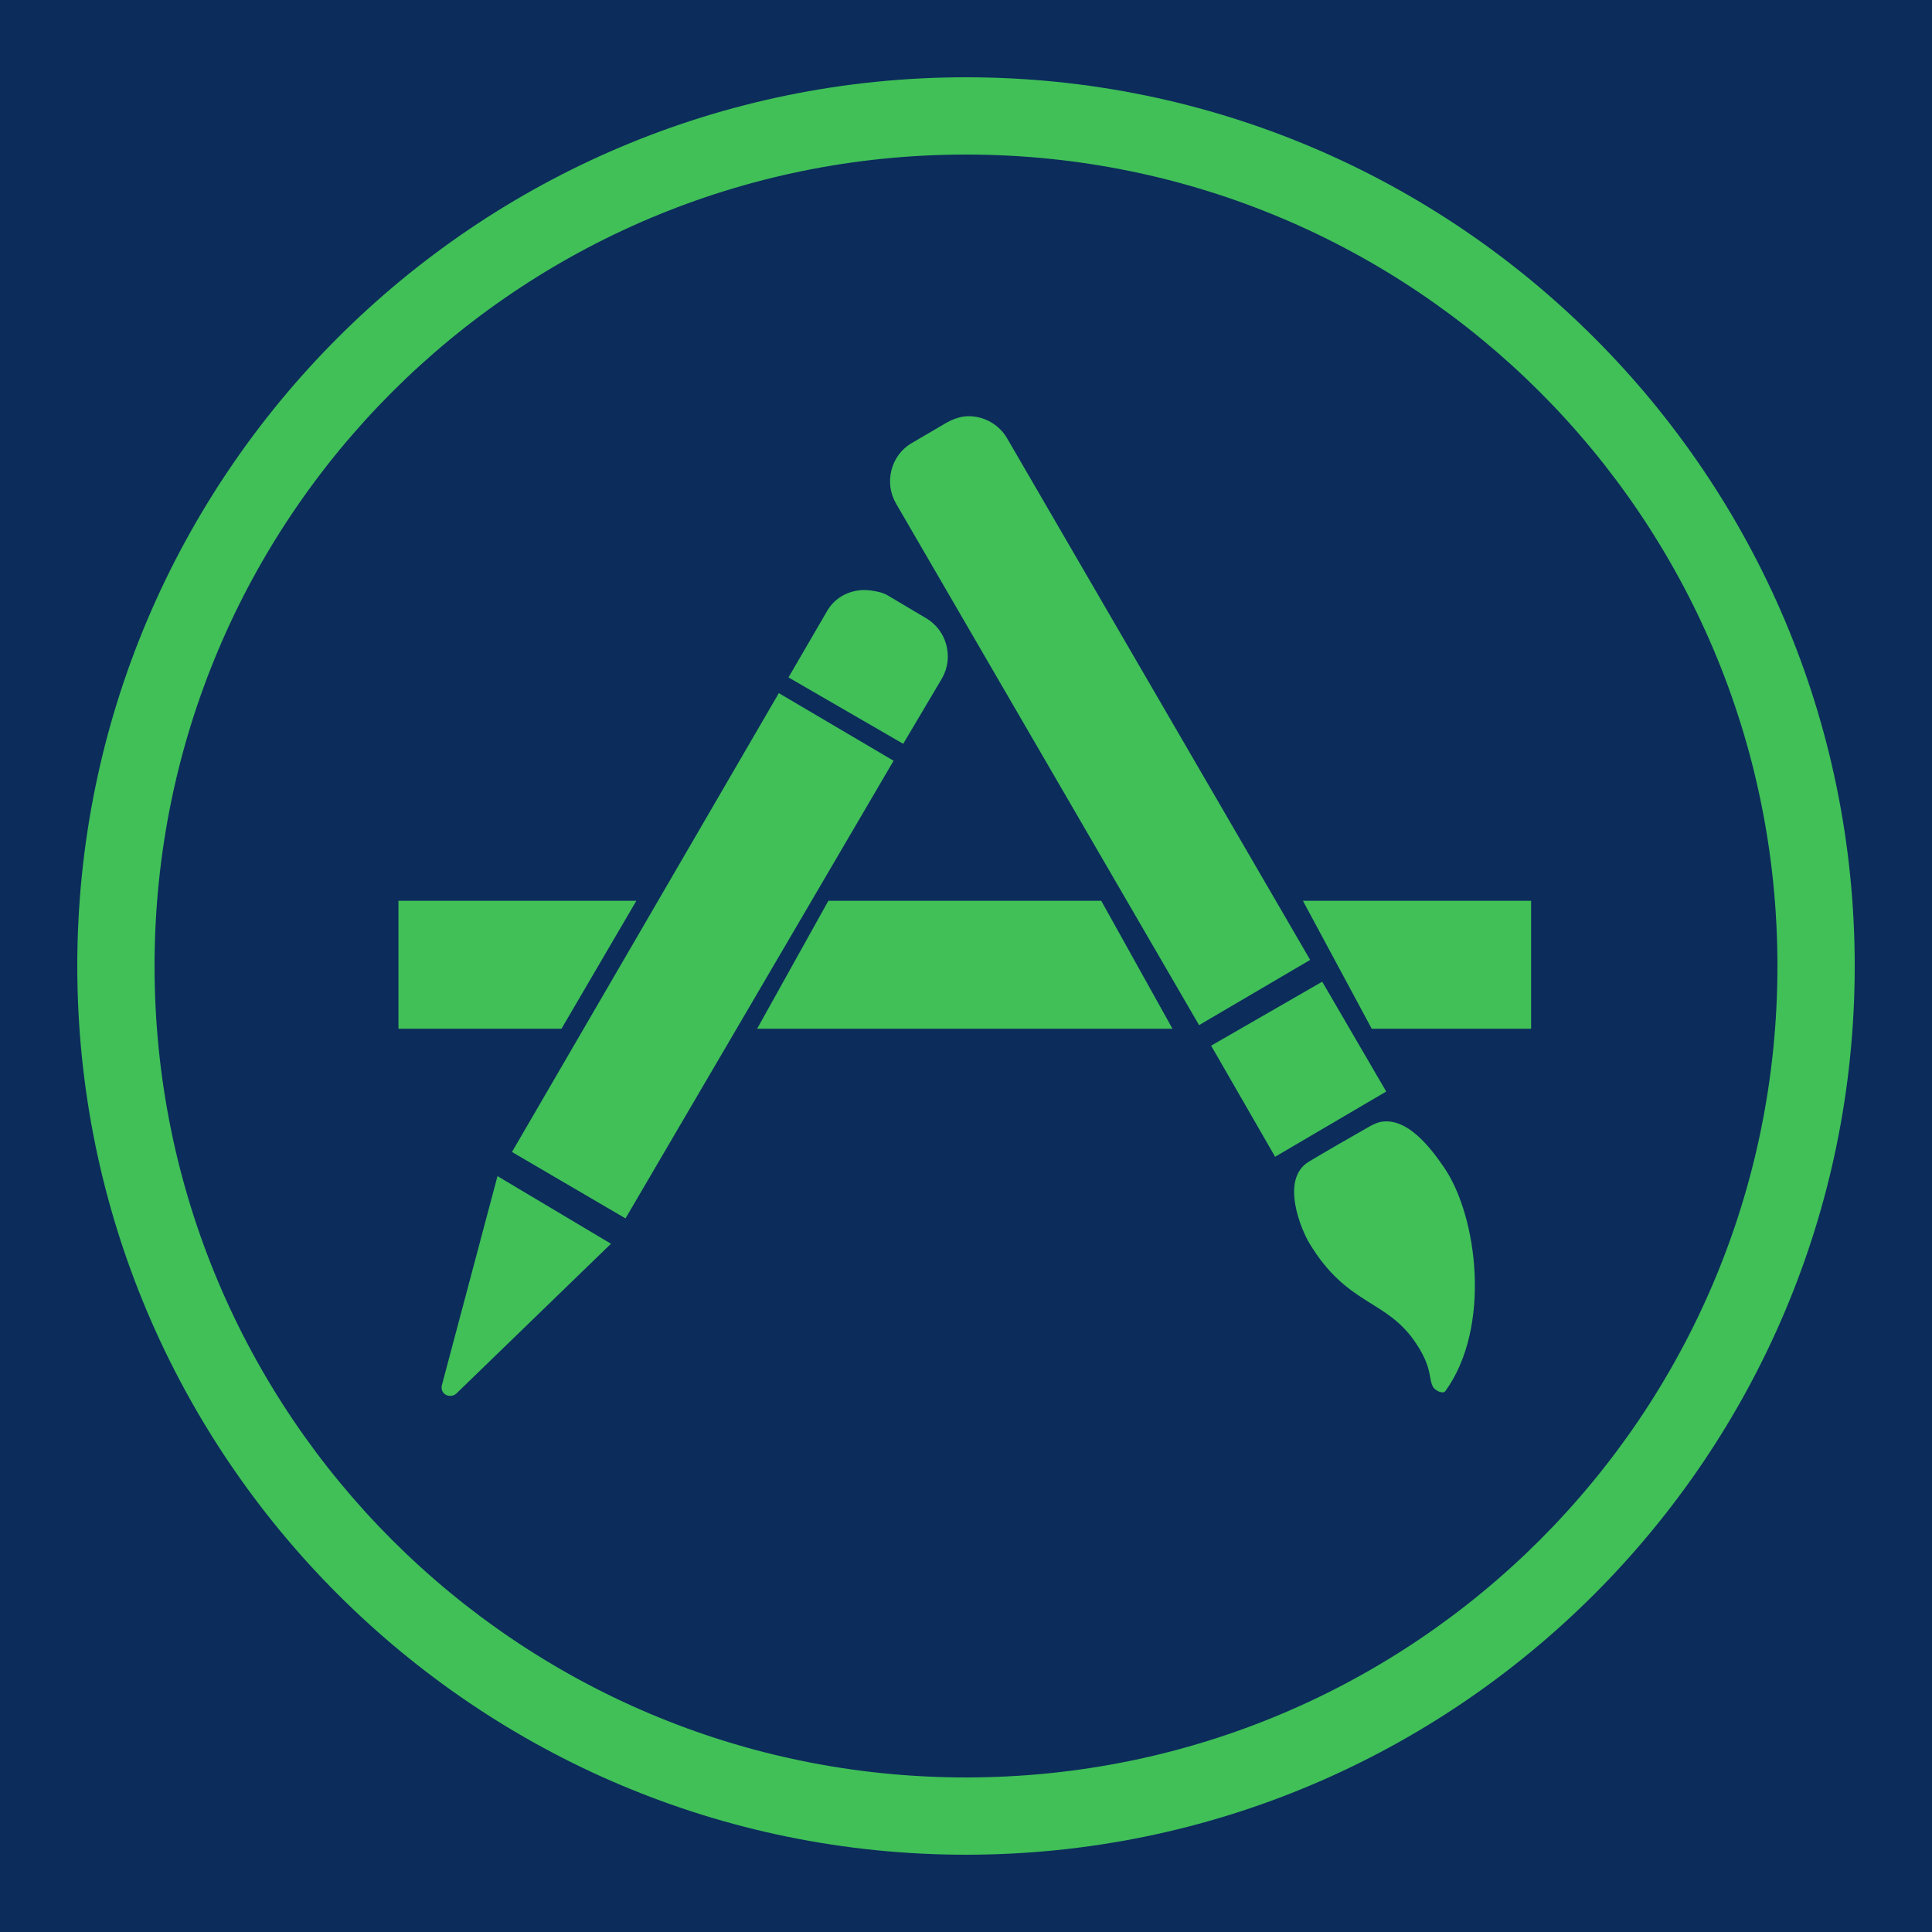 <svg xmlns="http://www.w3.org/2000/svg" xmlns:xlink="http://www.w3.org/1999/xlink" viewBox="0,0,256,256" width="100px" height="100px" fill-rule="nonzero"><g fill="#0c2c5c" fill-rule="nonzero" stroke="none" stroke-width="1" stroke-linecap="butt" stroke-linejoin="miter" stroke-miterlimit="10" stroke-dasharray="" stroke-dashoffset="0" font-family="none" font-weight="none" font-size="none" text-anchor="none" style="mix-blend-mode: normal"><path d="M0,256v-256h256v256z" id="bgRectangle"></path></g><g fill="#40c057" fill-rule="nonzero" stroke="none" stroke-width="1" stroke-linecap="butt" stroke-linejoin="miter" stroke-miterlimit="10" stroke-dasharray="" stroke-dashoffset="0" font-family="none" font-weight="none" font-size="none" text-anchor="none" style="mix-blend-mode: normal"><g transform="scale(5.12,5.12)"><path d="M25,2c-12.691,0 -23,10.309 -23,23c0,12.691 10.309,23 23,23c12.691,0 23,-10.309 23,-23c0,-12.691 -10.309,-23 -23,-23zM25,4c11.609,0 21,9.391 21,21c0,11.609 -9.391,21 -21,21c-11.609,0 -21,-9.391 -21,-21c0,-11.609 9.391,-21 21,-21zM24.938,10.781c-0.145,0.02 -0.301,0.078 -0.438,0.156l-0.906,0.531c-0.539,0.312 -0.719,1.023 -0.406,1.562l7.844,13.5l2.875,-1.688l-7.844,-13.5c-0.234,-0.402 -0.688,-0.617 -1.125,-0.562zM22.531,15.281c-0.438,-0.059 -0.891,0.125 -1.125,0.531l-1,1.719l2.969,1.719l1,-1.688c0.316,-0.539 0.133,-1.246 -0.406,-1.562l-1,-0.594c-0.137,-0.078 -0.293,-0.105 -0.438,-0.125zM20.156,17.938l-6.906,11.875l2.938,1.719l6.938,-11.844zM10.312,23.312v3.312h4.219l1.938,-3.312zM21.438,23.312l-1.844,3.312h10.75l-1.844,-3.312zM33.719,23.312l1.781,3.312h4.125v-3.312zM34.219,25.406l-2.875,1.656l1.656,2.875l2.875,-1.688zM35.75,29.031c-0.098,0.016 -0.215,0.07 -0.312,0.125c-0.469,0.266 -1.152,0.66 -1.562,0.906c-0.77,0.461 -0.176,1.801 0,2.094c0.996,1.668 2.008,1.445 2.781,2.625c0.426,0.645 0.305,0.91 0.438,1.125c0.051,0.078 0.246,0.184 0.312,0.094c1.195,-1.652 0.832,-4.516 -0.031,-5.781c-0.352,-0.516 -0.949,-1.297 -1.625,-1.188zM12.875,30.438l-1.438,5.406c-0.027,0.098 0.008,0.199 0.094,0.25c0.086,0.051 0.211,0.039 0.281,-0.031l4,-3.875z"></path></g></g></svg>